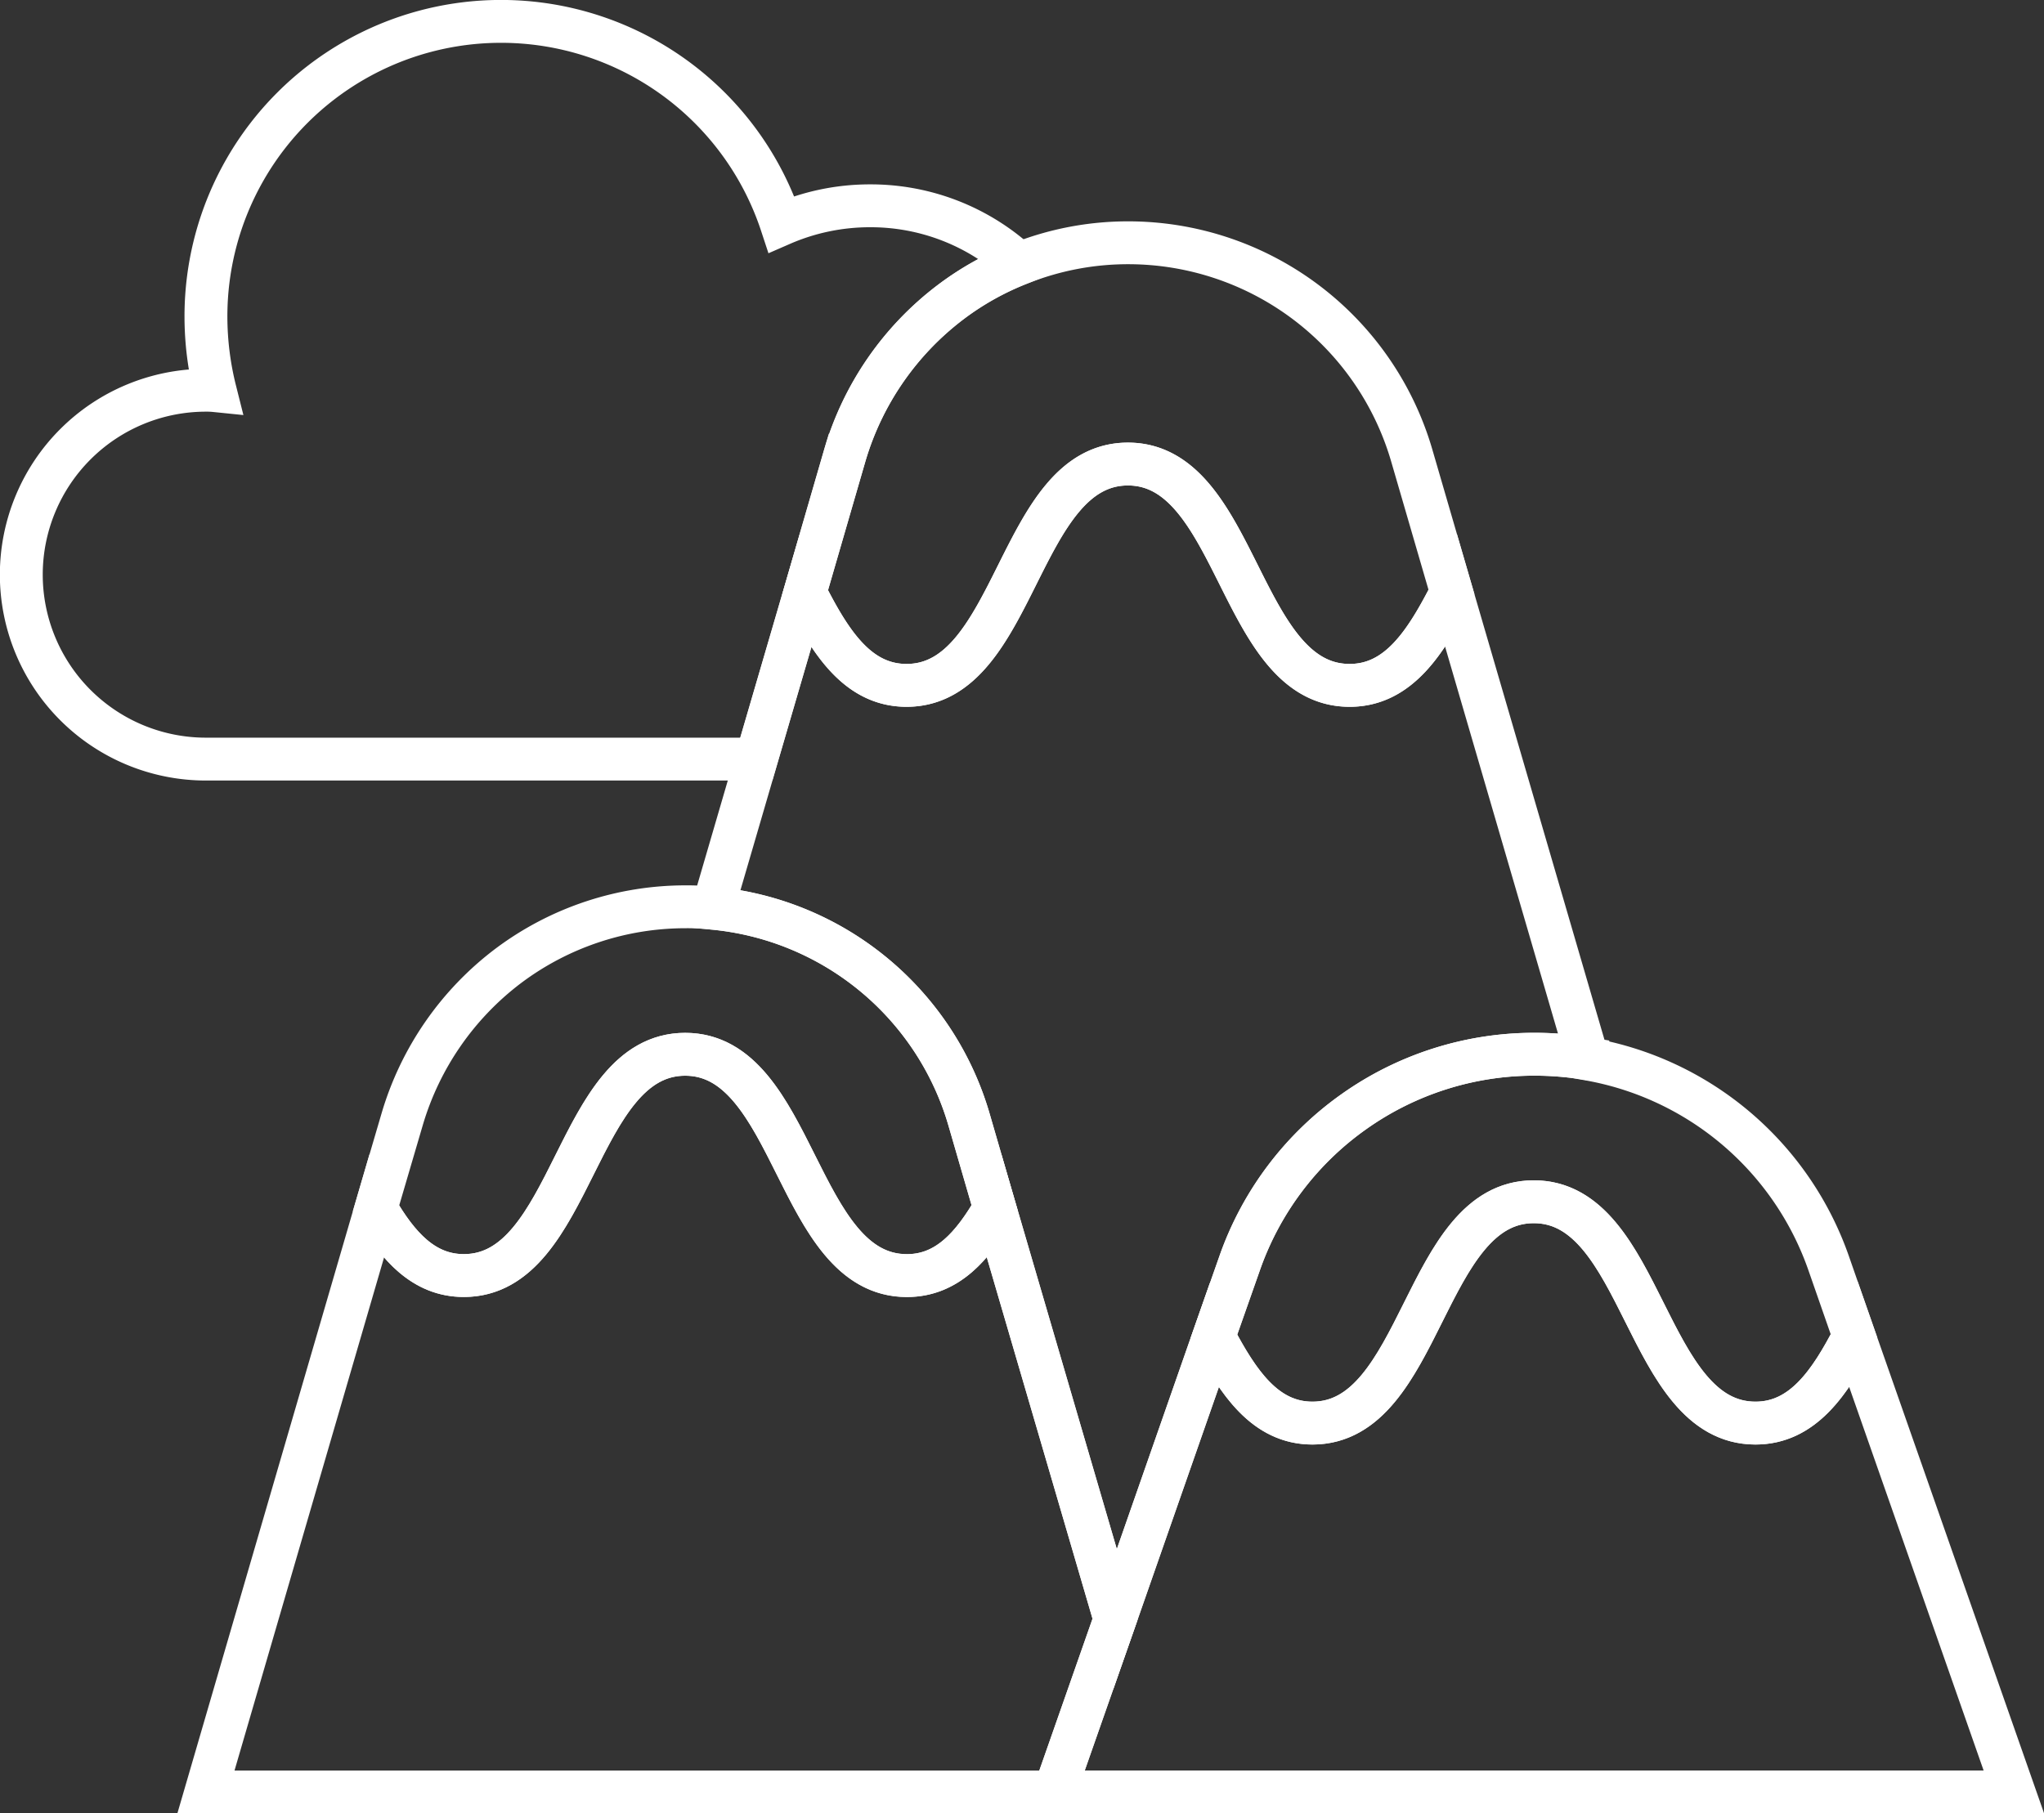 <svg xmlns="http://www.w3.org/2000/svg" width="76.276" height="67.687" viewBox="0 0 76.276 67.687">
  <rect x="0" y="0" width="76.276" height="67.687" fill="#333333" stroke="none"/>
  <g id="Group_6028" data-name="Group 6028" transform="translate(133.418 83.998)">
    <path id="Path_6402" data-name="Path 6402" d="M-56.065-24.8-50.1-7.779H-85.9l2.258-6.444,3.689-10.56c.909,1.721,1.914,3.236,3.677,3.236,4.13,0,4.13-8.261,8.26-8.261s4.13,8.261,8.274,8.261C-57.98-21.547-56.96-23.061-56.065-24.8Z" transform="translate(-8.167 -9.333)" fill="none" stroke="#fff" stroke-miterlimit="10" stroke-width="1.6"/>
    <path id="Path_6403" data-name="Path 6403" d="M-117.928-30.727c.813,1.4,1.776,2.506,3.277,2.506,4.131,0,4.131-8.26,8.261-8.26s4.131,8.26,8.274,8.26c1.515,0,2.465-1.115,3.277-2.518l4.489,15.35-2.258,6.444h-31.667Z" transform="translate(-1.458 -8.166)" fill="none" stroke="#fff" stroke-miterlimit="10" stroke-width="1.6"/>
    <path id="Path_6404" data-name="Path 6404" d="M-73.787-58.4l5.081,17.417a12.008,12.008,0,0,0-2-.165A11.631,11.631,0,0,0-77.436-39a11.623,11.623,0,0,0-4.254,5.644l-.964,2.74-3.689,10.56-4.489-15.35-.963-3.319A11.013,11.013,0,0,0-101.35-46.6l1.624-5.563,1.818-6.222c.923,1.816,1.941,3.469,3.786,3.469,4.131,0,4.131-8.261,8.261-8.261s4.13,8.261,8.274,8.261C-75.742-54.916-74.723-56.569-73.787-58.4Z" transform="translate(-5.466 -3.5)" fill="none" stroke="#fff" stroke-miterlimit="10" stroke-width="1.6"/>
    <g id="Group_6027" data-name="Group 6027" transform="translate(-132.618 -83.198)">
      <path id="Path_6405" data-name="Path 6405" d="M-55.755-28.69l.95,2.727c-.895,1.735-1.914,3.249-3.676,3.249-4.144,0-4.144-8.261-8.274-8.261s-4.13,8.261-8.26,8.261c-1.763,0-2.768-1.514-3.677-3.236l.964-2.74a11.623,11.623,0,0,1,4.254-5.644,11.631,11.631,0,0,1,6.734-2.147,12.008,12.008,0,0,1,2,.165v.013A11.619,11.619,0,0,1-55.755-28.69Z" transform="translate(123.192 75.032)" fill="none" stroke="#fff" stroke-miterlimit="10" stroke-width="1.6"/>
      <path id="Path_6406" data-name="Path 6406" d="M-113.307-29.387c-1.5,0-2.464-1.1-3.277-2.506l.978-3.331a11.1,11.1,0,0,1,3.965-5.727,11.014,11.014,0,0,1,6.609-2.2,8.293,8.293,0,0,1,1.019.054,11.013,11.013,0,0,1,9.555,7.876l.963,3.319c-.812,1.4-1.762,2.518-3.277,2.518-4.143,0-4.143-8.26-8.274-8.26S-109.176-29.387-113.307-29.387Z" transform="translate(129.815 76.198)" fill="none" stroke="#fff" stroke-miterlimit="10" stroke-width="1.6"/>
      <path id="Path_6407" data-name="Path 6407" d="M-74.544-65.258l1.486,5.108c-.937,1.831-1.955,3.484-3.8,3.484-4.144,0-4.144-8.261-8.274-8.261s-4.13,8.261-8.261,8.261c-1.845,0-2.863-1.653-3.786-3.469l1.486-5.123a11.1,11.1,0,0,1,3.966-5.727A10.779,10.779,0,0,1-89.194-72.4a10.889,10.889,0,0,1,4.075-.786A11.021,11.021,0,0,1-74.544-65.258Z" transform="translate(126.423 81.448)" fill="none" stroke="#fff" stroke-miterlimit="10" stroke-width="1.6"/>
      <path id="Path_6408" data-name="Path 6408" d="M-125.389-69.417a11.4,11.4,0,0,1-.344-2.767A11.011,11.011,0,0,1-114.719-83.2a11.018,11.018,0,0,1,10.463,7.571,8.249,8.249,0,0,1,3.3-.687,8.155,8.155,0,0,1,5.563,2.162,10.779,10.779,0,0,0-2.533,1.418,11.1,11.1,0,0,0-3.966,5.727l-1.486,5.123-1.818,6.222h-20.542a6.887,6.887,0,0,1-6.885-6.884,6.887,6.887,0,0,1,6.885-6.884A3,3,0,0,1-125.389-69.417Z" transform="translate(132.618 83.198)" fill="none" stroke="#fff" stroke-miterlimit="10" stroke-width="1.6"/>
    </g>
  </g>
</svg>
